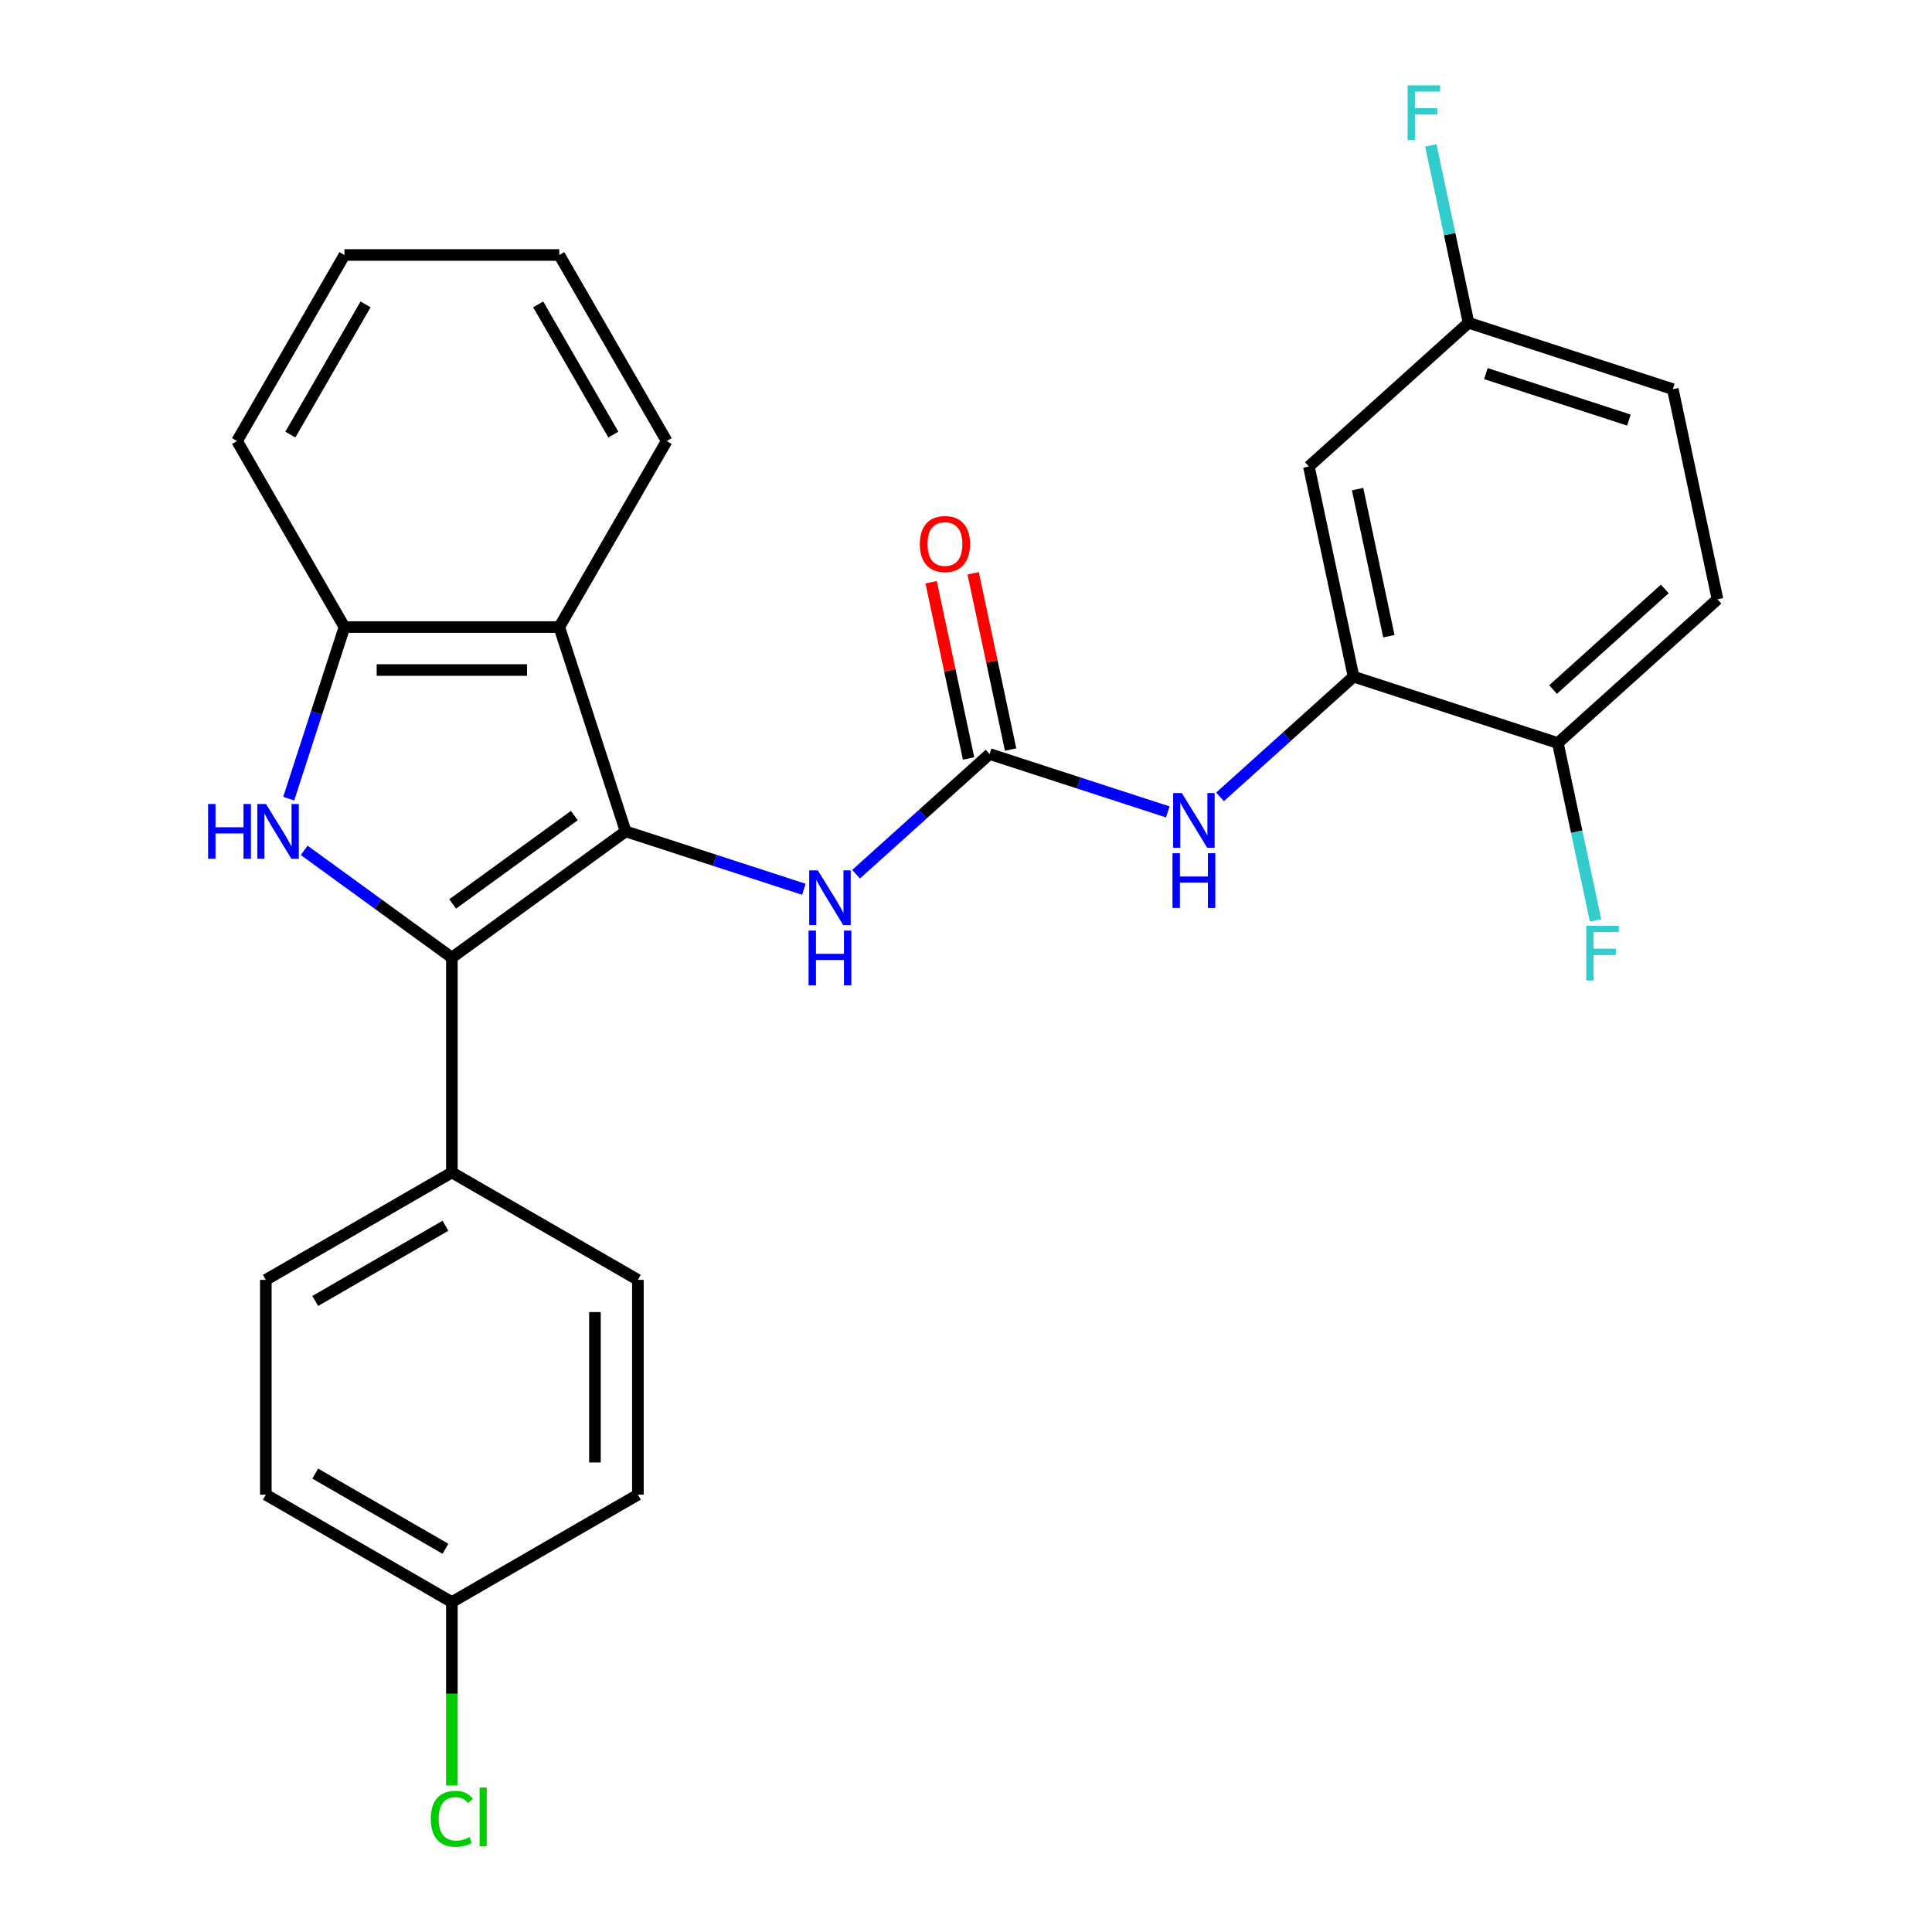 <?xml version='1.0' encoding='iso-8859-1'?>
<svg version='1.1' baseProfile='full'
              xmlns='http://www.w3.org/2000/svg'
                      xmlns:rdkit='http://www.rdkit.org/xml'
                      xmlns:xlink='http://www.w3.org/1999/xlink'
                  xml:space='preserve'
width='1000px' height='1000px' viewBox='0 0 1000 1000'>
<!-- END OF HEADER -->
<rect style='opacity:1.0;fill:#FFFFFF;stroke:none' width='1000' height='1000' x='0' y='0'> </rect>
<path class='bond-0' d='M 323.838,430.317 L 233.884,495.673' style='fill:none;fill-rule:evenodd;stroke:#000000;stroke-width:6px;stroke-linecap:butt;stroke-linejoin:miter;stroke-opacity:1' />
<path class='bond-0' d='M 297.274,422.13 L 234.306,467.879' style='fill:none;fill-rule:evenodd;stroke:#000000;stroke-width:6px;stroke-linecap:butt;stroke-linejoin:miter;stroke-opacity:1' />
<path class='bond-2' d='M 323.838,430.317 L 289.478,324.57' style='fill:none;fill-rule:evenodd;stroke:#000000;stroke-width:6px;stroke-linecap:butt;stroke-linejoin:miter;stroke-opacity:1' />
<path class='bond-5' d='M 323.838,430.317 L 369.952,445.301' style='fill:none;fill-rule:evenodd;stroke:#000000;stroke-width:6px;stroke-linecap:butt;stroke-linejoin:miter;stroke-opacity:1' />
<path class='bond-5' d='M 369.952,445.301 L 416.066,460.284' style='fill:none;fill-rule:evenodd;stroke:#0000FF;stroke-width:6px;stroke-linecap:butt;stroke-linejoin:miter;stroke-opacity:1' />
<path class='bond-1' d='M 233.884,495.673 L 195.667,467.906' style='fill:none;fill-rule:evenodd;stroke:#000000;stroke-width:6px;stroke-linecap:butt;stroke-linejoin:miter;stroke-opacity:1' />
<path class='bond-1' d='M 195.667,467.906 L 157.449,440.14' style='fill:none;fill-rule:evenodd;stroke:#0000FF;stroke-width:6px;stroke-linecap:butt;stroke-linejoin:miter;stroke-opacity:1' />
<path class='bond-8' d='M 233.884,495.673 L 233.884,606.862' style='fill:none;fill-rule:evenodd;stroke:#000000;stroke-width:6px;stroke-linecap:butt;stroke-linejoin:miter;stroke-opacity:1' />
<path class='bond-27' d='M 149.434,413.378 L 163.861,368.974' style='fill:none;fill-rule:evenodd;stroke:#0000FF;stroke-width:6px;stroke-linecap:butt;stroke-linejoin:miter;stroke-opacity:1' />
<path class='bond-27' d='M 163.861,368.974 L 178.289,324.57' style='fill:none;fill-rule:evenodd;stroke:#000000;stroke-width:6px;stroke-linecap:butt;stroke-linejoin:miter;stroke-opacity:1' />
<path class='bond-4' d='M 289.478,324.57 L 178.289,324.57' style='fill:none;fill-rule:evenodd;stroke:#000000;stroke-width:6px;stroke-linecap:butt;stroke-linejoin:miter;stroke-opacity:1' />
<path class='bond-4' d='M 272.8,346.808 L 194.967,346.808' style='fill:none;fill-rule:evenodd;stroke:#000000;stroke-width:6px;stroke-linecap:butt;stroke-linejoin:miter;stroke-opacity:1' />
<path class='bond-23' d='M 289.478,324.57 L 345.073,228.277' style='fill:none;fill-rule:evenodd;stroke:#000000;stroke-width:6px;stroke-linecap:butt;stroke-linejoin:miter;stroke-opacity:1' />
<path class='bond-3' d='M 512.215,390.277 L 477.66,421.39' style='fill:none;fill-rule:evenodd;stroke:#000000;stroke-width:6px;stroke-linecap:butt;stroke-linejoin:miter;stroke-opacity:1' />
<path class='bond-3' d='M 477.66,421.39 L 443.105,452.503' style='fill:none;fill-rule:evenodd;stroke:#0000FF;stroke-width:6px;stroke-linecap:butt;stroke-linejoin:miter;stroke-opacity:1' />
<path class='bond-7' d='M 512.215,390.277 L 558.329,405.26' style='fill:none;fill-rule:evenodd;stroke:#000000;stroke-width:6px;stroke-linecap:butt;stroke-linejoin:miter;stroke-opacity:1' />
<path class='bond-7' d='M 558.329,405.26 L 604.443,420.243' style='fill:none;fill-rule:evenodd;stroke:#0000FF;stroke-width:6px;stroke-linecap:butt;stroke-linejoin:miter;stroke-opacity:1' />
<path class='bond-11' d='M 523.091,387.965 L 513.396,342.355' style='fill:none;fill-rule:evenodd;stroke:#000000;stroke-width:6px;stroke-linecap:butt;stroke-linejoin:miter;stroke-opacity:1' />
<path class='bond-11' d='M 513.396,342.355 L 503.702,296.745' style='fill:none;fill-rule:evenodd;stroke:#FF0000;stroke-width:6px;stroke-linecap:butt;stroke-linejoin:miter;stroke-opacity:1' />
<path class='bond-11' d='M 501.339,392.588 L 491.644,346.978' style='fill:none;fill-rule:evenodd;stroke:#000000;stroke-width:6px;stroke-linecap:butt;stroke-linejoin:miter;stroke-opacity:1' />
<path class='bond-11' d='M 491.644,346.978 L 481.95,301.368' style='fill:none;fill-rule:evenodd;stroke:#FF0000;stroke-width:6px;stroke-linecap:butt;stroke-linejoin:miter;stroke-opacity:1' />
<path class='bond-24' d='M 178.289,324.57 L 122.694,228.277' style='fill:none;fill-rule:evenodd;stroke:#000000;stroke-width:6px;stroke-linecap:butt;stroke-linejoin:miter;stroke-opacity:1' />
<path class='bond-6' d='M 700.592,350.236 L 666.037,381.349' style='fill:none;fill-rule:evenodd;stroke:#000000;stroke-width:6px;stroke-linecap:butt;stroke-linejoin:miter;stroke-opacity:1' />
<path class='bond-6' d='M 666.037,381.349 L 631.482,412.463' style='fill:none;fill-rule:evenodd;stroke:#0000FF;stroke-width:6px;stroke-linecap:butt;stroke-linejoin:miter;stroke-opacity:1' />
<path class='bond-9' d='M 700.592,350.236 L 677.475,241.476' style='fill:none;fill-rule:evenodd;stroke:#000000;stroke-width:6px;stroke-linecap:butt;stroke-linejoin:miter;stroke-opacity:1' />
<path class='bond-9' d='M 718.877,329.298 L 702.694,253.167' style='fill:none;fill-rule:evenodd;stroke:#000000;stroke-width:6px;stroke-linecap:butt;stroke-linejoin:miter;stroke-opacity:1' />
<path class='bond-10' d='M 700.592,350.236 L 806.34,384.595' style='fill:none;fill-rule:evenodd;stroke:#000000;stroke-width:6px;stroke-linecap:butt;stroke-linejoin:miter;stroke-opacity:1' />
<path class='bond-12' d='M 233.884,606.862 L 137.591,662.457' style='fill:none;fill-rule:evenodd;stroke:#000000;stroke-width:6px;stroke-linecap:butt;stroke-linejoin:miter;stroke-opacity:1' />
<path class='bond-12' d='M 230.559,634.46 L 163.154,673.376' style='fill:none;fill-rule:evenodd;stroke:#000000;stroke-width:6px;stroke-linecap:butt;stroke-linejoin:miter;stroke-opacity:1' />
<path class='bond-13' d='M 233.884,606.862 L 330.177,662.457' style='fill:none;fill-rule:evenodd;stroke:#000000;stroke-width:6px;stroke-linecap:butt;stroke-linejoin:miter;stroke-opacity:1' />
<path class='bond-15' d='M 677.475,241.476 L 760.104,167.076' style='fill:none;fill-rule:evenodd;stroke:#000000;stroke-width:6px;stroke-linecap:butt;stroke-linejoin:miter;stroke-opacity:1' />
<path class='bond-14' d='M 806.34,384.595 L 888.969,310.195' style='fill:none;fill-rule:evenodd;stroke:#000000;stroke-width:6px;stroke-linecap:butt;stroke-linejoin:miter;stroke-opacity:1' />
<path class='bond-14' d='M 803.854,356.909 L 861.695,304.829' style='fill:none;fill-rule:evenodd;stroke:#000000;stroke-width:6px;stroke-linecap:butt;stroke-linejoin:miter;stroke-opacity:1' />
<path class='bond-17' d='M 806.34,384.595 L 816.098,430.505' style='fill:none;fill-rule:evenodd;stroke:#000000;stroke-width:6px;stroke-linecap:butt;stroke-linejoin:miter;stroke-opacity:1' />
<path class='bond-17' d='M 816.098,430.505 L 825.857,476.415' style='fill:none;fill-rule:evenodd;stroke:#33CCCC;stroke-width:6px;stroke-linecap:butt;stroke-linejoin:miter;stroke-opacity:1' />
<path class='bond-20' d='M 137.591,662.457 L 137.591,773.646' style='fill:none;fill-rule:evenodd;stroke:#000000;stroke-width:6px;stroke-linecap:butt;stroke-linejoin:miter;stroke-opacity:1' />
<path class='bond-19' d='M 330.177,662.457 L 330.177,773.646' style='fill:none;fill-rule:evenodd;stroke:#000000;stroke-width:6px;stroke-linecap:butt;stroke-linejoin:miter;stroke-opacity:1' />
<path class='bond-19' d='M 307.939,679.135 L 307.939,756.968' style='fill:none;fill-rule:evenodd;stroke:#000000;stroke-width:6px;stroke-linecap:butt;stroke-linejoin:miter;stroke-opacity:1' />
<path class='bond-18' d='M 888.969,310.195 L 865.852,201.435' style='fill:none;fill-rule:evenodd;stroke:#000000;stroke-width:6px;stroke-linecap:butt;stroke-linejoin:miter;stroke-opacity:1' />
<path class='bond-21' d='M 760.104,167.076 L 750.346,121.166' style='fill:none;fill-rule:evenodd;stroke:#000000;stroke-width:6px;stroke-linecap:butt;stroke-linejoin:miter;stroke-opacity:1' />
<path class='bond-21' d='M 750.346,121.166 L 740.588,75.256' style='fill:none;fill-rule:evenodd;stroke:#33CCCC;stroke-width:6px;stroke-linecap:butt;stroke-linejoin:miter;stroke-opacity:1' />
<path class='bond-30' d='M 760.104,167.076 L 865.852,201.435' style='fill:none;fill-rule:evenodd;stroke:#000000;stroke-width:6px;stroke-linecap:butt;stroke-linejoin:miter;stroke-opacity:1' />
<path class='bond-30' d='M 769.095,193.379 L 843.118,217.431' style='fill:none;fill-rule:evenodd;stroke:#000000;stroke-width:6px;stroke-linecap:butt;stroke-linejoin:miter;stroke-opacity:1' />
<path class='bond-16' d='M 233.884,829.241 L 330.177,773.646' style='fill:none;fill-rule:evenodd;stroke:#000000;stroke-width:6px;stroke-linecap:butt;stroke-linejoin:miter;stroke-opacity:1' />
<path class='bond-22' d='M 233.884,829.241 L 233.884,876.716' style='fill:none;fill-rule:evenodd;stroke:#000000;stroke-width:6px;stroke-linecap:butt;stroke-linejoin:miter;stroke-opacity:1' />
<path class='bond-22' d='M 233.884,876.716 L 233.884,924.191' style='fill:none;fill-rule:evenodd;stroke:#00CC00;stroke-width:6px;stroke-linecap:butt;stroke-linejoin:miter;stroke-opacity:1' />
<path class='bond-29' d='M 233.884,829.241 L 137.591,773.646' style='fill:none;fill-rule:evenodd;stroke:#000000;stroke-width:6px;stroke-linecap:butt;stroke-linejoin:miter;stroke-opacity:1' />
<path class='bond-29' d='M 230.559,801.643 L 163.154,762.727' style='fill:none;fill-rule:evenodd;stroke:#000000;stroke-width:6px;stroke-linecap:butt;stroke-linejoin:miter;stroke-opacity:1' />
<path class='bond-25' d='M 345.073,228.277 L 289.478,131.984' style='fill:none;fill-rule:evenodd;stroke:#000000;stroke-width:6px;stroke-linecap:butt;stroke-linejoin:miter;stroke-opacity:1' />
<path class='bond-25' d='M 317.475,224.952 L 278.559,157.547' style='fill:none;fill-rule:evenodd;stroke:#000000;stroke-width:6px;stroke-linecap:butt;stroke-linejoin:miter;stroke-opacity:1' />
<path class='bond-28' d='M 122.694,228.277 L 178.289,131.984' style='fill:none;fill-rule:evenodd;stroke:#000000;stroke-width:6px;stroke-linecap:butt;stroke-linejoin:miter;stroke-opacity:1' />
<path class='bond-28' d='M 150.292,224.952 L 189.208,157.547' style='fill:none;fill-rule:evenodd;stroke:#000000;stroke-width:6px;stroke-linecap:butt;stroke-linejoin:miter;stroke-opacity:1' />
<path class='bond-26' d='M 289.478,131.984 L 178.289,131.984' style='fill:none;fill-rule:evenodd;stroke:#000000;stroke-width:6px;stroke-linecap:butt;stroke-linejoin:miter;stroke-opacity:1' />
<path  class='atom-2' d='M 107.71 416.157
L 111.55 416.157
L 111.55 428.197
L 126.03 428.197
L 126.03 416.157
L 129.87 416.157
L 129.87 444.477
L 126.03 444.477
L 126.03 431.397
L 111.55 431.397
L 111.55 444.477
L 107.71 444.477
L 107.71 416.157
' fill='#0000FF'/>
<path  class='atom-2' d='M 137.67 416.157
L 146.95 431.157
Q 147.87 432.637, 149.35 435.317
Q 150.83 437.997, 150.91 438.157
L 150.91 416.157
L 154.67 416.157
L 154.67 444.477
L 150.79 444.477
L 140.83 428.077
Q 139.67 426.157, 138.43 423.957
Q 137.23 421.757, 136.87 421.077
L 136.87 444.477
L 133.19 444.477
L 133.19 416.157
L 137.67 416.157
' fill='#0000FF'/>
<path  class='atom-6' d='M 423.325 450.517
L 432.605 465.517
Q 433.525 466.997, 435.005 469.677
Q 436.485 472.357, 436.565 472.517
L 436.565 450.517
L 440.325 450.517
L 440.325 478.837
L 436.445 478.837
L 426.485 462.437
Q 425.325 460.517, 424.085 458.317
Q 422.885 456.117, 422.525 455.437
L 422.525 478.837
L 418.845 478.837
L 418.845 450.517
L 423.325 450.517
' fill='#0000FF'/>
<path  class='atom-6' d='M 418.505 481.669
L 422.345 481.669
L 422.345 493.709
L 436.825 493.709
L 436.825 481.669
L 440.665 481.669
L 440.665 509.989
L 436.825 509.989
L 436.825 496.909
L 422.345 496.909
L 422.345 509.989
L 418.505 509.989
L 418.505 481.669
' fill='#0000FF'/>
<path  class='atom-8' d='M 611.702 410.476
L 620.982 425.476
Q 621.902 426.956, 623.382 429.636
Q 624.862 432.316, 624.942 432.476
L 624.942 410.476
L 628.702 410.476
L 628.702 438.796
L 624.822 438.796
L 614.862 422.396
Q 613.702 420.476, 612.462 418.276
Q 611.262 416.076, 610.902 415.396
L 610.902 438.796
L 607.222 438.796
L 607.222 410.476
L 611.702 410.476
' fill='#0000FF'/>
<path  class='atom-8' d='M 606.882 441.628
L 610.722 441.628
L 610.722 453.668
L 625.202 453.668
L 625.202 441.628
L 629.042 441.628
L 629.042 469.948
L 625.202 469.948
L 625.202 456.868
L 610.722 456.868
L 610.722 469.948
L 606.882 469.948
L 606.882 441.628
' fill='#0000FF'/>
<path  class='atom-12' d='M 476.097 281.597
Q 476.097 274.797, 479.457 270.997
Q 482.817 267.197, 489.097 267.197
Q 495.377 267.197, 498.737 270.997
Q 502.097 274.797, 502.097 281.597
Q 502.097 288.477, 498.697 292.397
Q 495.297 296.277, 489.097 296.277
Q 482.857 296.277, 479.457 292.397
Q 476.097 288.517, 476.097 281.597
M 489.097 293.077
Q 493.417 293.077, 495.737 290.197
Q 498.097 287.277, 498.097 281.597
Q 498.097 276.037, 495.737 273.237
Q 493.417 270.397, 489.097 270.397
Q 484.777 270.397, 482.417 273.197
Q 480.097 275.997, 480.097 281.597
Q 480.097 287.317, 482.417 290.197
Q 484.777 293.077, 489.097 293.077
' fill='#FF0000'/>
<path  class='atom-18' d='M 821.037 479.195
L 837.877 479.195
L 837.877 482.435
L 824.837 482.435
L 824.837 491.035
L 836.437 491.035
L 836.437 494.315
L 824.837 494.315
L 824.837 507.515
L 821.037 507.515
L 821.037 479.195
' fill='#33CCCC'/>
<path  class='atom-22' d='M 728.567 44.156
L 745.407 44.156
L 745.407 47.396
L 732.367 47.396
L 732.367 55.996
L 743.967 55.996
L 743.967 59.276
L 732.367 59.276
L 732.367 72.476
L 728.567 72.476
L 728.567 44.156
' fill='#33CCCC'/>
<path  class='atom-23' d='M 222.964 941.41
Q 222.964 934.37, 226.244 930.69
Q 229.564 926.97, 235.844 926.97
Q 241.684 926.97, 244.804 931.09
L 242.164 933.25
Q 239.884 930.25, 235.844 930.25
Q 231.564 930.25, 229.284 933.13
Q 227.044 935.97, 227.044 941.41
Q 227.044 947.01, 229.364 949.89
Q 231.724 952.77, 236.284 952.77
Q 239.404 952.77, 243.044 950.89
L 244.164 953.89
Q 242.684 954.85, 240.444 955.41
Q 238.204 955.97, 235.724 955.97
Q 229.564 955.97, 226.244 952.21
Q 222.964 948.45, 222.964 941.41
' fill='#00CC00'/>
<path  class='atom-23' d='M 248.244 925.25
L 251.924 925.25
L 251.924 955.61
L 248.244 955.61
L 248.244 925.25
' fill='#00CC00'/>
</svg>
